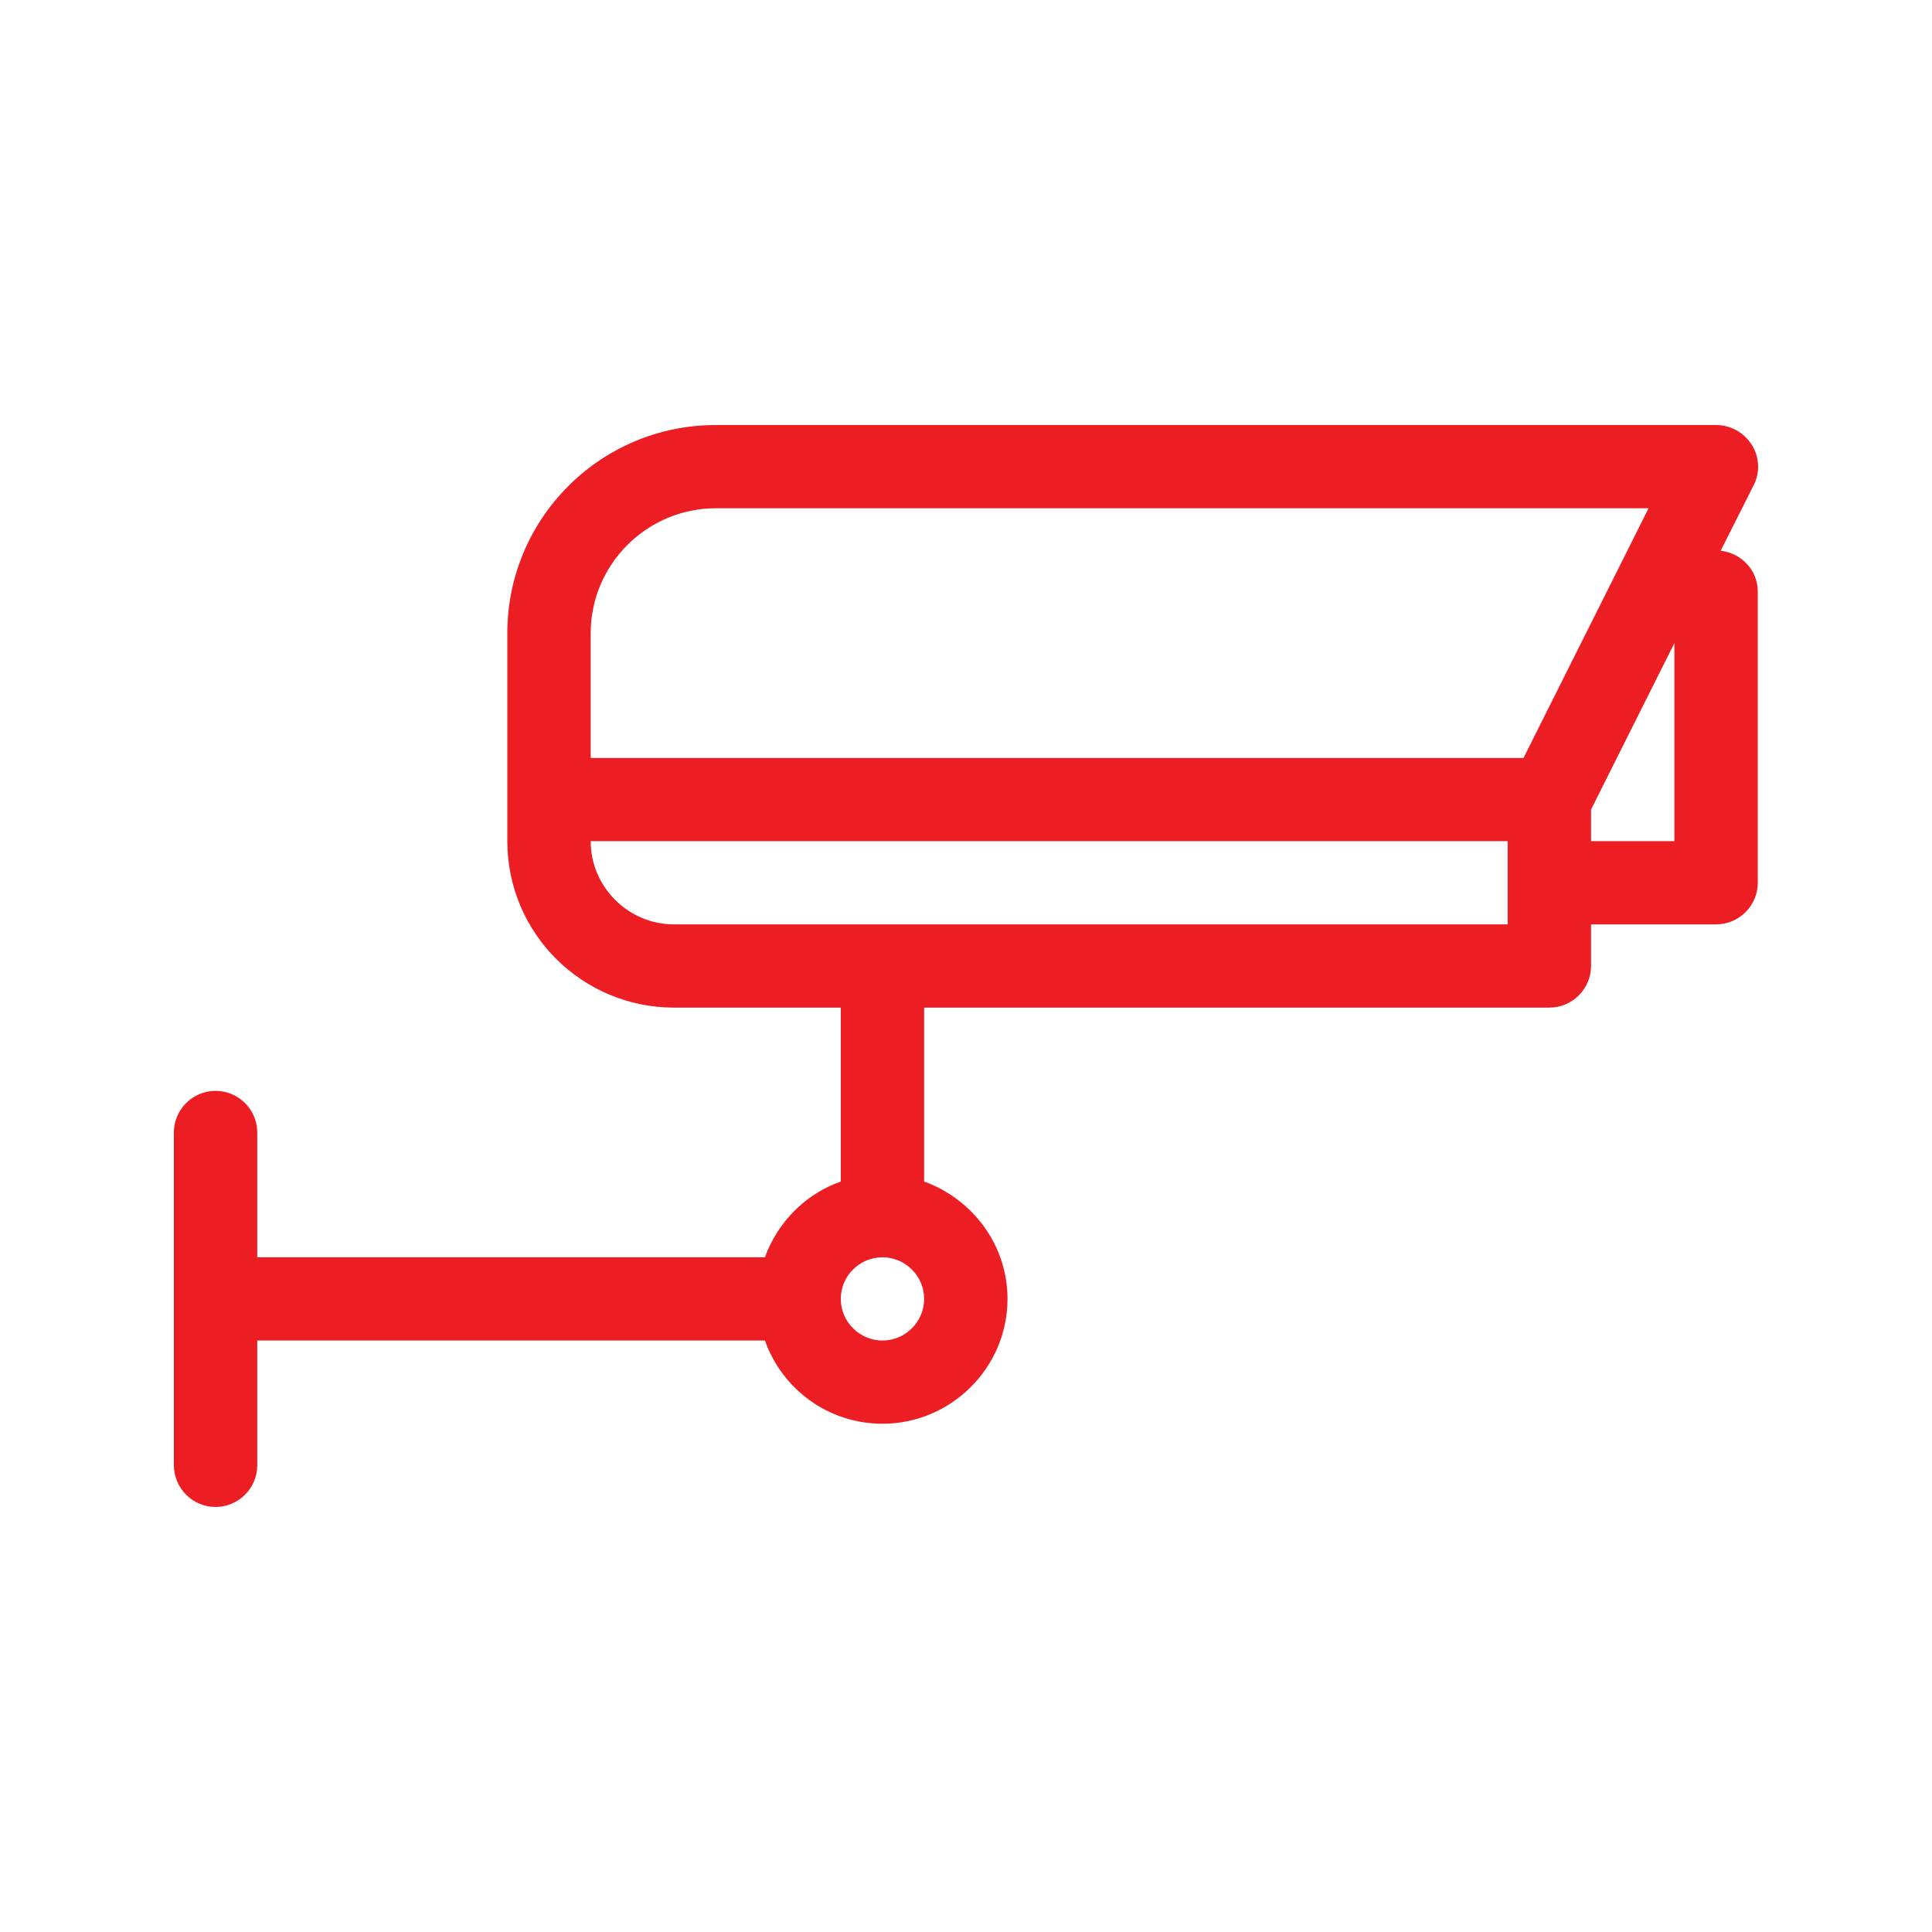 <?xml version="1.0" encoding="UTF-8"?>
<svg width="100px" height="100px" viewBox="0 0 100 100" version="1.1" xmlns="http://www.w3.org/2000/svg" xmlns:xlink="http://www.w3.org/1999/xlink">
    <!-- Generator: Sketch 61.2 (89653) - https://sketch.com -->
    <title>ico/100/surveillance</title>
    <desc>Created with Sketch.</desc>
    <g id="ico/100/surveillance" stroke="none" stroke-width="1" fill="none" fill-rule="evenodd">
        <path d="M13.315,69.385 L39.592,69.385 C40.477,71.883 42.85,73.692 45.676,73.692 C49.236,73.692 52.148,70.785 52.148,67.231 C52.148,64.431 50.336,62.062 47.833,61.157 L47.833,52.154 L80.195,52.154 C81.381,52.154 82.352,51.185 82.352,50 L82.352,47.846 L88.824,47.846 C90.011,47.846 90.982,46.877 90.982,45.692 L90.982,30.615 C90.982,29.517 90.14,28.634 89.062,28.505 L90.766,25.123 C91.111,24.455 91.068,23.658 90.68,23.034 C90.27,22.388 89.579,22 88.824,22 L37.046,22 C31.092,22 26.259,26.825 26.259,32.769 L26.259,43.538 C26.259,48.298 30.121,52.154 34.889,52.154 L43.519,52.154 L43.519,61.157 C41.685,61.803 40.261,63.246 39.592,65.077 L13.315,65.077 L13.315,58.615 C13.315,57.431 12.344,56.462 11.157,56.462 C9.971,56.462 9,57.431 9,58.615 L9,75.846 C9,77.031 9.971,78 11.157,78 C12.344,78 13.315,77.031 13.315,75.846 L13.315,69.385 Z M86.667,43.538 L82.352,43.538 L82.352,41.902 L86.667,33.286 L86.667,43.538 Z M30.574,32.769 C30.574,29.215 33.487,26.308 37.046,26.308 L85.329,26.308 L78.857,39.231 L30.574,39.231 L30.574,32.769 Z M34.889,47.846 C32.516,47.846 30.574,45.908 30.574,43.538 L78.037,43.538 L78.037,47.846 L34.889,47.846 Z M45.676,65.077 C46.863,65.077 47.833,66.046 47.833,67.231 C47.833,68.415 46.863,69.385 45.676,69.385 C44.489,69.385 43.519,68.415 43.519,67.231 C43.519,66.046 44.489,65.077 45.676,65.077 Z" id="Shape" fill="#ED1D24" fill-rule="nonzero"></path>
    </g>
</svg>